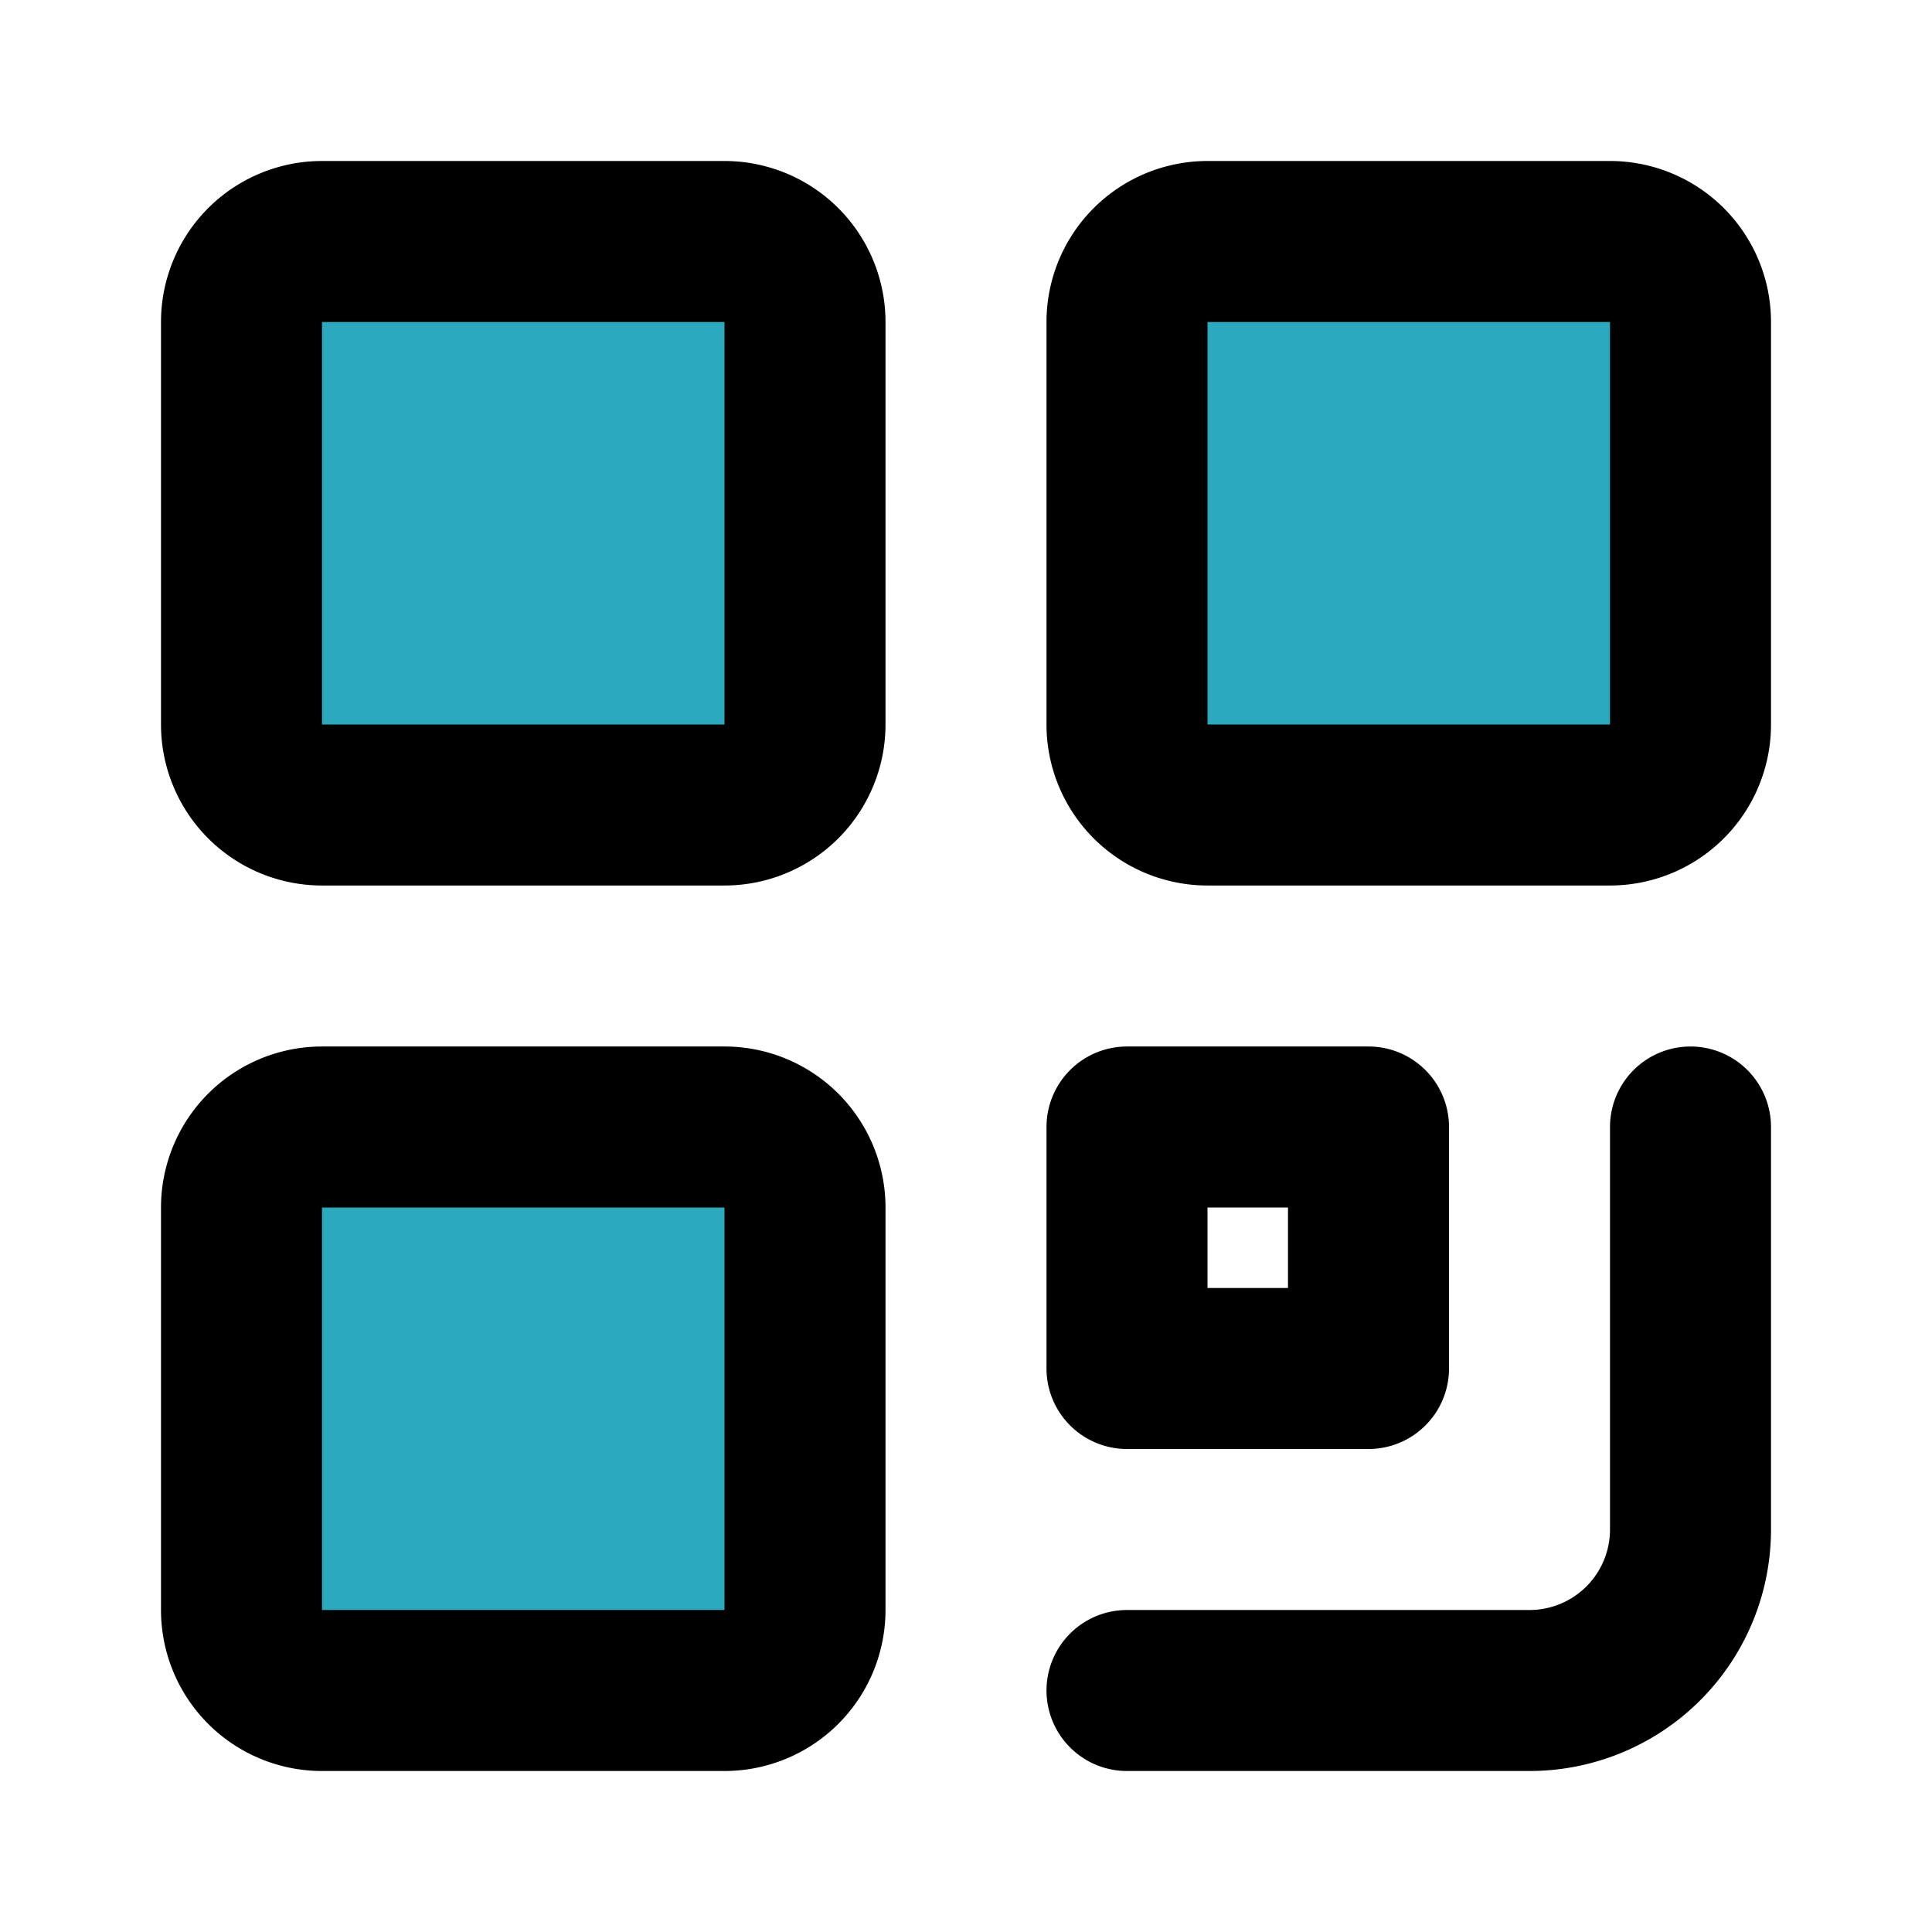 <?xml version="1.0" encoding="utf-8"?><!-- Uploaded to: SVG Repo, www.svgrepo.com, Generator: SVG Repo Mixer Tools -->
<svg fill="#000000" width="800px" height="800px" viewBox="0 0 24 24" id="qr-code" data-name="Flat Line"
    xmlns="http://www.w3.org/2000/svg" class="icon flat-line">
    <path id="secondary" d="M9,10H4A1,1,0,0,1,3,9V4A1,1,0,0,1,4,3H9a1,1,0,0,1,1,1V9A1,1,0,0,1,9,10ZM21,9V4a1,1,0,0,0-1-1H15a1,1,0,0,0-1,1V9a1,1,0,0,0,1,1h5A1,1,0,0,0,21,9ZM10,20V15a1,1,0,0,0-1-1H4a1,1,0,0,0-1,1v5a1,1,0,0,0,1,1H9A1,1,0,0,0,10,20Z" style="fill: rgb(44, 169, 188); stroke-width: 2;"></path>
    <path id="primary" d="M21,14v5a2,2,0,0,1-2,2H14" style="fill: none; stroke: rgb(0, 0, 0); stroke-linecap: round; stroke-linejoin: round; stroke-width: 2;"></path>
    <path id="primary-2" data-name="primary" d="M17,17H14V14h3ZM10,9V4A1,1,0,0,0,9,3H4A1,1,0,0,0,3,4V9a1,1,0,0,0,1,1H9A1,1,0,0,0,10,9Zm10,1H15a1,1,0,0,1-1-1V4a1,1,0,0,1,1-1h5a1,1,0,0,1,1,1V9A1,1,0,0,1,20,10ZM9,21H4a1,1,0,0,1-1-1V15a1,1,0,0,1,1-1H9a1,1,0,0,1,1,1v5A1,1,0,0,1,9,21Z" style="fill: none; stroke: rgb(0, 0, 0); stroke-linecap: round; stroke-linejoin: round; stroke-width: 2;"></path>
</svg>